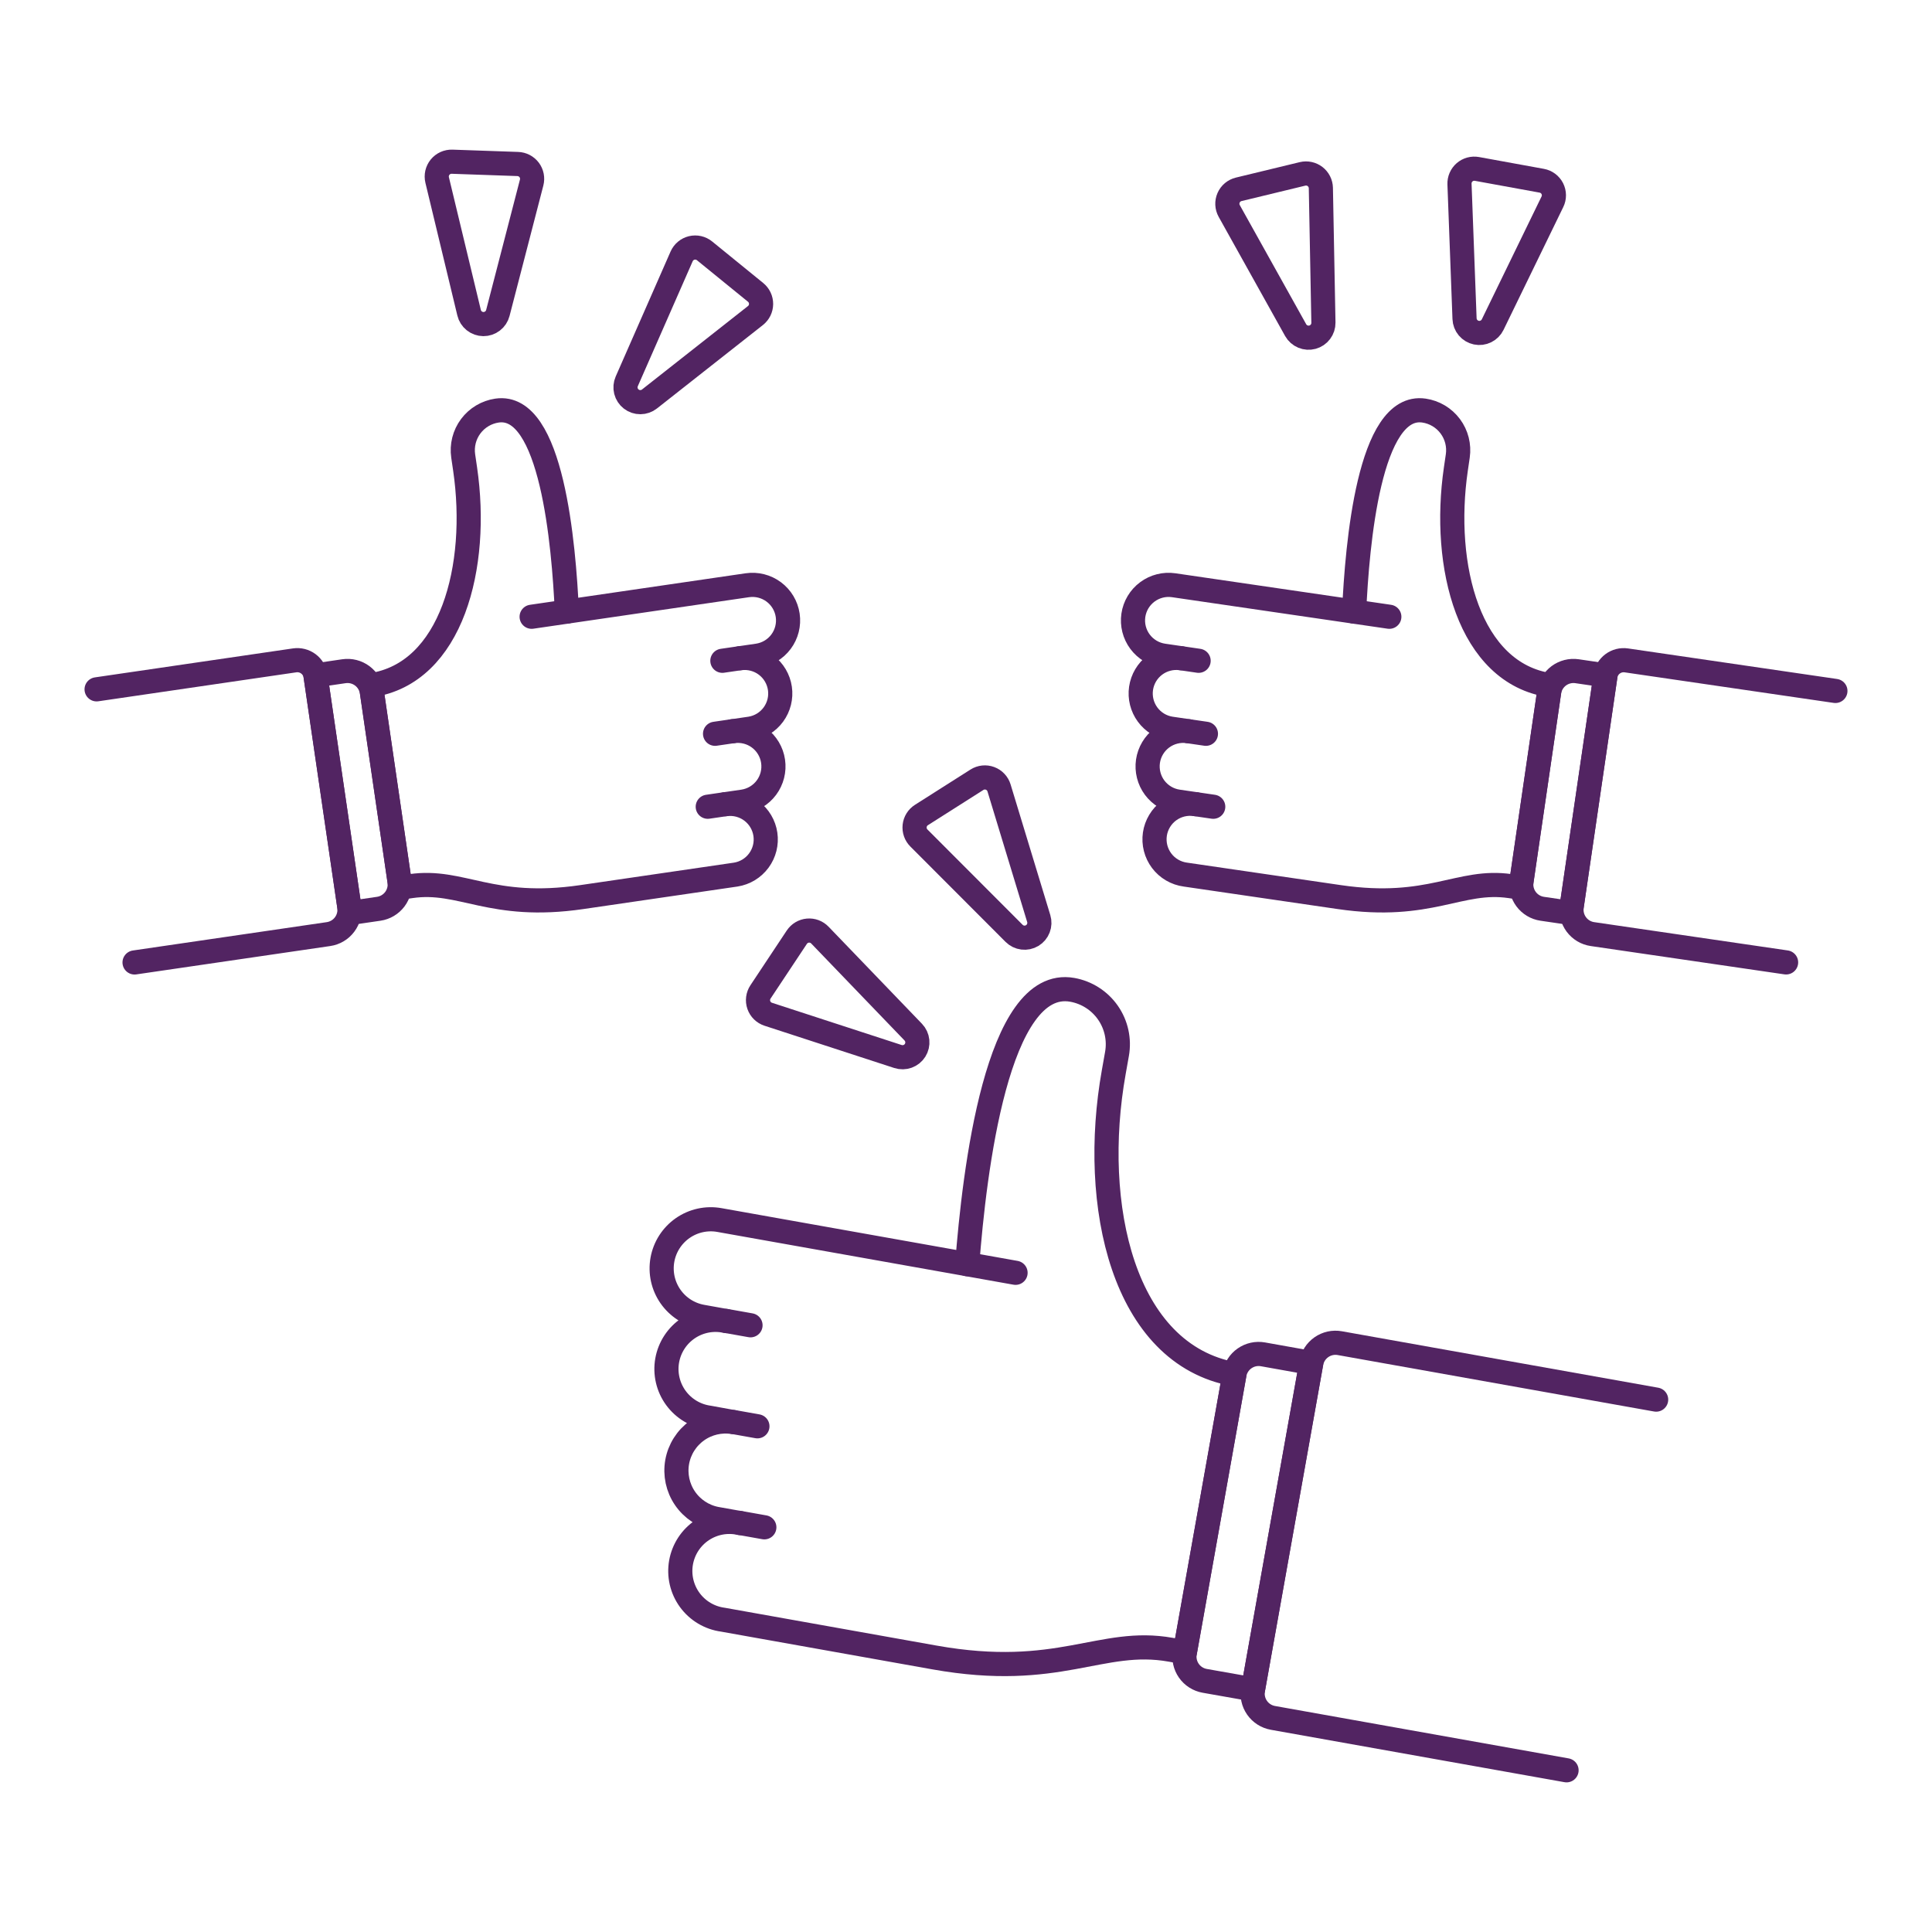 <svg width="160" height="160" viewBox="0 0 160 160" fill="none" xmlns="http://www.w3.org/2000/svg">
<path d="M127.68 14.968C127.867 15.002 128.043 15.078 128.195 15.191C128.346 15.305 128.47 15.451 128.556 15.62C128.641 15.789 128.686 15.976 128.688 16.165C128.689 16.355 128.647 16.542 128.563 16.712L123.618 26.88C123.499 27.127 123.3 27.326 123.054 27.447C122.808 27.568 122.529 27.603 122.261 27.547C121.993 27.49 121.751 27.346 121.574 27.136C121.398 26.927 121.297 26.664 121.287 26.39L120.869 15.242C120.862 15.059 120.896 14.877 120.969 14.709C121.042 14.54 121.151 14.391 121.289 14.271C121.427 14.15 121.591 14.063 121.767 14.014C121.944 13.965 122.129 13.957 122.309 13.989L127.68 14.968Z" stroke="#522462" stroke-width="2" stroke-linecap="round" stroke-linejoin="round"/>
<path d="M102.583 15.68C102.399 15.725 102.228 15.811 102.082 15.933C101.937 16.055 101.822 16.208 101.747 16.382C101.671 16.555 101.636 16.744 101.645 16.933C101.654 17.122 101.707 17.307 101.799 17.472L107.303 27.344C107.437 27.581 107.647 27.767 107.899 27.872C108.151 27.977 108.43 27.995 108.694 27.924C108.957 27.852 109.189 27.695 109.353 27.477C109.517 27.259 109.604 26.993 109.6 26.72L109.388 15.565C109.383 15.382 109.338 15.202 109.255 15.039C109.172 14.876 109.054 14.733 108.909 14.621C108.764 14.51 108.595 14.432 108.416 14.394C108.237 14.355 108.052 14.357 107.874 14.4L102.583 15.68Z" stroke="#522462" stroke-width="2" stroke-linecap="round" stroke-linejoin="round"/>
<path d="M80.905 64.576C81.065 64.474 81.246 64.411 81.434 64.391C81.623 64.371 81.813 64.395 81.99 64.461C82.168 64.526 82.328 64.633 82.457 64.771C82.587 64.909 82.683 65.075 82.737 65.256L86.024 76.07C86.104 76.332 86.094 76.614 85.995 76.869C85.897 77.125 85.716 77.34 85.481 77.481C85.246 77.622 84.97 77.68 84.698 77.646C84.427 77.612 84.174 77.488 83.981 77.294L76.099 69.4C75.969 69.27 75.87 69.112 75.809 68.939C75.748 68.766 75.727 68.581 75.747 68.398C75.767 68.215 75.828 68.039 75.925 67.883C76.022 67.727 76.153 67.595 76.309 67.496L80.905 64.576Z" stroke="#522462" stroke-width="2" stroke-linecap="round" stroke-linejoin="round"/>
<path d="M62.979 82.149C62.875 82.306 62.808 82.486 62.784 82.674C62.76 82.861 62.78 83.052 62.842 83.23C62.904 83.409 63.006 83.571 63.141 83.704C63.276 83.836 63.44 83.936 63.619 83.995L74.366 87.496C74.627 87.58 74.908 87.575 75.165 87.482C75.422 87.388 75.641 87.211 75.786 86.98C75.931 86.748 75.995 86.474 75.967 86.202C75.939 85.93 75.821 85.674 75.632 85.477L67.899 77.44C67.772 77.308 67.616 77.205 67.444 77.141C67.271 77.077 67.087 77.052 66.903 77.069C66.72 77.085 66.543 77.143 66.385 77.237C66.227 77.331 66.092 77.46 65.99 77.613L62.979 82.149Z" stroke="#522462" stroke-width="2" stroke-linecap="round" stroke-linejoin="round"/>
<path d="M58.35 20.776C58.204 20.656 58.031 20.572 57.847 20.53C57.662 20.488 57.47 20.489 57.286 20.533C57.102 20.577 56.931 20.664 56.786 20.785C56.641 20.907 56.525 21.06 56.449 21.234L51.905 31.582C51.795 31.833 51.771 32.114 51.838 32.38C51.906 32.646 52.06 32.881 52.277 33.049C52.494 33.217 52.761 33.307 53.035 33.305C53.309 33.304 53.575 33.21 53.79 33.04L62.56 26.134C62.705 26.02 62.822 25.875 62.904 25.71C62.985 25.544 63.028 25.363 63.03 25.178C63.031 24.994 62.991 24.811 62.913 24.645C62.834 24.478 62.719 24.331 62.576 24.214L58.35 20.776Z" stroke="#522462" stroke-width="2" stroke-linecap="round" stroke-linejoin="round"/>
<path d="M37.44 13.392C37.251 13.386 37.062 13.423 36.89 13.501C36.718 13.579 36.566 13.696 36.446 13.843C36.326 13.99 36.242 14.162 36.2 14.347C36.158 14.531 36.159 14.723 36.203 14.907L38.848 25.896C38.911 26.163 39.062 26.4 39.277 26.571C39.491 26.742 39.757 26.836 40.031 26.839C40.305 26.841 40.572 26.752 40.789 26.584C41.007 26.417 41.162 26.182 41.23 25.917L44.029 15.117C44.075 14.939 44.08 14.753 44.045 14.572C44.009 14.392 43.934 14.221 43.824 14.074C43.713 13.927 43.572 13.806 43.408 13.721C43.245 13.636 43.065 13.588 42.881 13.582L37.44 13.392Z" stroke="#522462" stroke-width="2" stroke-linecap="round" stroke-linejoin="round"/>
<path d="M44.028 51.077L46.945 50.651" stroke="#522462" stroke-width="2" stroke-linecap="round" stroke-linejoin="round"/>
<path d="M60.071 66.598L58.613 66.811" stroke="#522462" stroke-width="2" stroke-linecap="round" stroke-linejoin="round"/>
<path d="M60.675 60.555L59.218 60.768" stroke="#522462" stroke-width="2" stroke-linecap="round" stroke-linejoin="round"/>
<path d="M61.282 54.51L59.824 54.723" stroke="#522462" stroke-width="2" stroke-linecap="round" stroke-linejoin="round"/>
<path d="M8 57.088L24.405 54.688C24.805 54.63 25.212 54.733 25.537 54.975C25.861 55.217 26.076 55.577 26.134 55.978L28.923 75.05C28.962 75.314 28.948 75.584 28.882 75.844C28.817 76.103 28.701 76.347 28.54 76.561C28.38 76.776 28.18 76.957 27.95 77.093C27.72 77.23 27.465 77.32 27.2 77.358L11.144 79.706" stroke="#522462" stroke-width="2" stroke-linecap="round" stroke-linejoin="round"/>
<path d="M29.003 75.606L31.364 75.261C31.897 75.183 32.377 74.897 32.7 74.466C33.022 74.035 33.16 73.493 33.083 72.96L30.795 57.306C30.756 57.041 30.666 56.787 30.529 56.558C30.392 56.328 30.212 56.128 29.997 55.968C29.783 55.809 29.539 55.693 29.28 55.628C29.021 55.562 28.752 55.548 28.488 55.587L26.126 55.933L29.003 75.606Z" stroke="#522462" stroke-width="2" stroke-linecap="round" stroke-linejoin="round"/>
<path d="M46.945 50.651C46.693 45.125 45.705 33.338 41.161 34.002C40.291 34.129 39.508 34.597 38.982 35.302C38.457 36.007 38.233 36.892 38.36 37.762L38.52 38.854C39.693 46.88 37.44 55.762 30.72 56.746L33.164 73.51L34.024 73.386C38.228 72.771 40.645 75.395 48.174 74.294L60.929 72.43C61.696 72.309 62.383 71.891 62.843 71.266C63.303 70.641 63.498 69.861 63.386 69.093C63.274 68.325 62.863 67.633 62.244 67.166C61.624 66.699 60.845 66.495 60.077 66.598L61.534 66.386C62.307 66.272 63.004 65.857 63.471 65.23C63.937 64.604 64.136 63.817 64.023 63.044C63.91 62.271 63.494 61.574 62.868 61.108C62.241 60.641 61.455 60.442 60.681 60.555L62.139 60.342C62.903 60.22 63.589 59.801 64.047 59.177C64.505 58.553 64.7 57.773 64.588 57.007C64.476 56.241 64.067 55.549 63.45 55.082C62.832 54.615 62.055 54.41 61.288 54.51L62.745 54.298C63.519 54.184 64.215 53.769 64.682 53.142C65.148 52.516 65.347 51.729 65.234 50.956C65.121 50.183 64.705 49.486 64.079 49.02C63.452 48.553 62.666 48.354 61.892 48.467L46.945 50.651Z" stroke="#522462" stroke-width="2" stroke-linecap="round" stroke-linejoin="round"/>
<path d="M115.058 51.077L112.143 50.651" stroke="#522462" stroke-width="2" stroke-linecap="round" stroke-linejoin="round"/>
<path d="M99.018 66.598L100.475 66.811" stroke="#522462" stroke-width="2" stroke-linecap="round" stroke-linejoin="round"/>
<path d="M98.411 60.555L99.869 60.768" stroke="#522462" stroke-width="2" stroke-linecap="round" stroke-linejoin="round"/>
<path d="M97.807 54.51L99.264 54.723" stroke="#522462" stroke-width="2" stroke-linecap="round" stroke-linejoin="round"/>
<path d="M152 57.221L134.683 54.69C134.283 54.632 133.876 54.735 133.552 54.977C133.227 55.218 133.012 55.579 132.954 55.979L130.165 75.051C130.126 75.316 130.14 75.585 130.205 75.844C130.271 76.103 130.387 76.347 130.546 76.561C130.706 76.775 130.906 76.956 131.135 77.093C131.365 77.23 131.619 77.32 131.883 77.358L147.917 79.702" stroke="#522462" stroke-width="2" stroke-linecap="round" stroke-linejoin="round"/>
<path d="M130.08 75.606L127.72 75.261C127.188 75.183 126.709 74.896 126.387 74.465C126.066 74.034 125.928 73.492 126.005 72.96L128.293 57.306C128.332 57.041 128.422 56.787 128.559 56.558C128.696 56.328 128.877 56.128 129.091 55.968C129.305 55.809 129.549 55.693 129.808 55.628C130.067 55.562 130.336 55.548 130.6 55.587L132.96 55.933L130.08 75.606Z" stroke="#522462" stroke-width="2" stroke-linecap="round" stroke-linejoin="round"/>
<path d="M112.143 50.651C112.394 45.125 113.381 33.338 117.927 34.002C118.796 34.129 119.58 34.597 120.105 35.302C120.63 36.007 120.854 36.892 120.727 37.762L120.567 38.854C119.395 46.872 121.648 55.762 128.375 56.746L125.93 73.51L125.069 73.386C120.866 72.771 118.45 75.395 110.92 74.294L98.165 72.43C97.779 72.378 97.406 72.25 97.07 72.053C96.733 71.856 96.439 71.595 96.205 71.284C95.97 70.972 95.799 70.617 95.703 70.24C95.606 69.862 95.586 69.469 95.642 69.083C95.698 68.697 95.831 68.327 96.032 67.993C96.232 67.658 96.497 67.367 96.811 67.136C97.125 66.905 97.482 66.738 97.861 66.646C98.239 66.554 98.633 66.538 99.018 66.598L97.56 66.386C97.177 66.33 96.809 66.199 96.477 66.001C96.145 65.803 95.855 65.541 95.623 65.231C95.392 64.921 95.224 64.568 95.13 64.193C95.035 63.818 95.015 63.428 95.07 63.045C95.126 62.662 95.257 62.294 95.455 61.962C95.653 61.629 95.915 61.339 96.225 61.108C96.535 60.877 96.888 60.709 97.263 60.614C97.638 60.519 98.028 60.499 98.411 60.555L96.954 60.342C96.187 60.221 95.5 59.803 95.04 59.178C94.58 58.553 94.385 57.773 94.497 57.005C94.609 56.237 95.02 55.545 95.639 55.078C96.259 54.611 97.038 54.407 97.806 54.51L96.349 54.298C95.576 54.184 94.879 53.769 94.412 53.142C93.946 52.516 93.747 51.729 93.86 50.956C93.973 50.183 94.389 49.486 95.016 49.02C95.642 48.553 96.429 48.354 97.202 48.467L112.143 50.651Z" stroke="#522462" stroke-width="2" stroke-linecap="round" stroke-linejoin="round"/>
<path d="M84.104 105.408L80.101 104.694" stroke="#522462" stroke-width="2" stroke-linecap="round" stroke-linejoin="round"/>
<path d="M61.296 126.128L63.299 126.485" stroke="#522462" stroke-width="2" stroke-linecap="round" stroke-linejoin="round"/>
<path d="M60.723 117.763L62.726 118.12" stroke="#522462" stroke-width="2" stroke-linecap="round" stroke-linejoin="round"/>
<path d="M60.15 109.397L62.154 109.754" stroke="#522462" stroke-width="2" stroke-linecap="round" stroke-linejoin="round"/>
<path d="M137.155 115.91L110.954 111.234C110.423 111.139 109.876 111.259 109.434 111.568C108.992 111.876 108.69 112.348 108.595 112.878L103.77 139.907C103.675 140.438 103.795 140.985 104.104 141.428C104.412 141.87 104.884 142.172 105.415 142.267L129.735 146.608" stroke="#522462" stroke-width="2" stroke-linecap="round" stroke-linejoin="round"/>
<path d="M103.77 139.907L99.766 139.2C99.504 139.153 99.252 139.055 99.027 138.911C98.802 138.768 98.608 138.581 98.455 138.362C98.302 138.143 98.194 137.896 98.137 137.635C98.08 137.374 98.075 137.104 98.122 136.842L102.23 113.808C102.277 113.545 102.375 113.293 102.519 113.068C102.663 112.842 102.849 112.648 103.069 112.495C103.288 112.342 103.535 112.233 103.796 112.176C104.057 112.118 104.327 112.113 104.59 112.16L108.59 112.874L103.77 139.907Z" stroke="#522462" stroke-width="2" stroke-linecap="round" stroke-linejoin="round"/>
<path d="M80.101 104.694C80.686 97.082 82.561 80.854 88.803 81.974C89.998 82.188 91.059 82.867 91.753 83.862C92.447 84.858 92.717 86.088 92.504 87.283L92.237 88.786C90.27 99.797 92.992 112.162 102.23 113.81L98.129 136.834L96.949 136.624C91.174 135.594 87.726 139.109 77.385 137.264L59.867 134.136C59.323 134.063 58.799 133.881 58.327 133.6C57.855 133.32 57.445 132.946 57.121 132.503C56.797 132.059 56.567 131.555 56.443 131.02C56.32 130.485 56.306 129.93 56.402 129.39C56.499 128.849 56.704 128.334 57.005 127.874C57.306 127.415 57.697 127.022 58.154 126.718C58.611 126.414 59.126 126.205 59.666 126.105C60.206 126.005 60.76 126.016 61.296 126.136L59.294 125.779C58.249 125.572 57.328 124.963 56.727 124.083C56.126 123.203 55.895 122.123 56.081 121.074C56.269 120.025 56.86 119.092 57.727 118.474C58.595 117.856 59.671 117.603 60.723 117.77L58.72 117.405C58.176 117.332 57.652 117.15 57.18 116.869C56.708 116.588 56.298 116.215 55.974 115.772C55.65 115.328 55.419 114.824 55.296 114.288C55.172 113.753 55.158 113.199 55.255 112.658C55.352 112.118 55.557 111.602 55.858 111.143C56.159 110.684 56.55 110.291 57.007 109.987C57.464 109.683 57.978 109.474 58.518 109.374C59.058 109.274 59.613 109.285 60.149 109.405L58.147 109.046C57.621 108.952 57.119 108.756 56.669 108.468C56.219 108.18 55.831 107.806 55.525 107.368C55.22 106.93 55.004 106.436 54.889 105.914C54.775 105.392 54.764 104.853 54.858 104.327C54.952 103.801 55.149 103.299 55.437 102.849C55.725 102.4 56.099 102.011 56.537 101.705C56.975 101.4 57.469 101.184 57.991 101.069C58.513 100.955 59.052 100.944 59.578 101.038L80.101 104.694Z" stroke="#522462" stroke-width="2" stroke-linecap="round" stroke-linejoin="round"/>
</svg>
